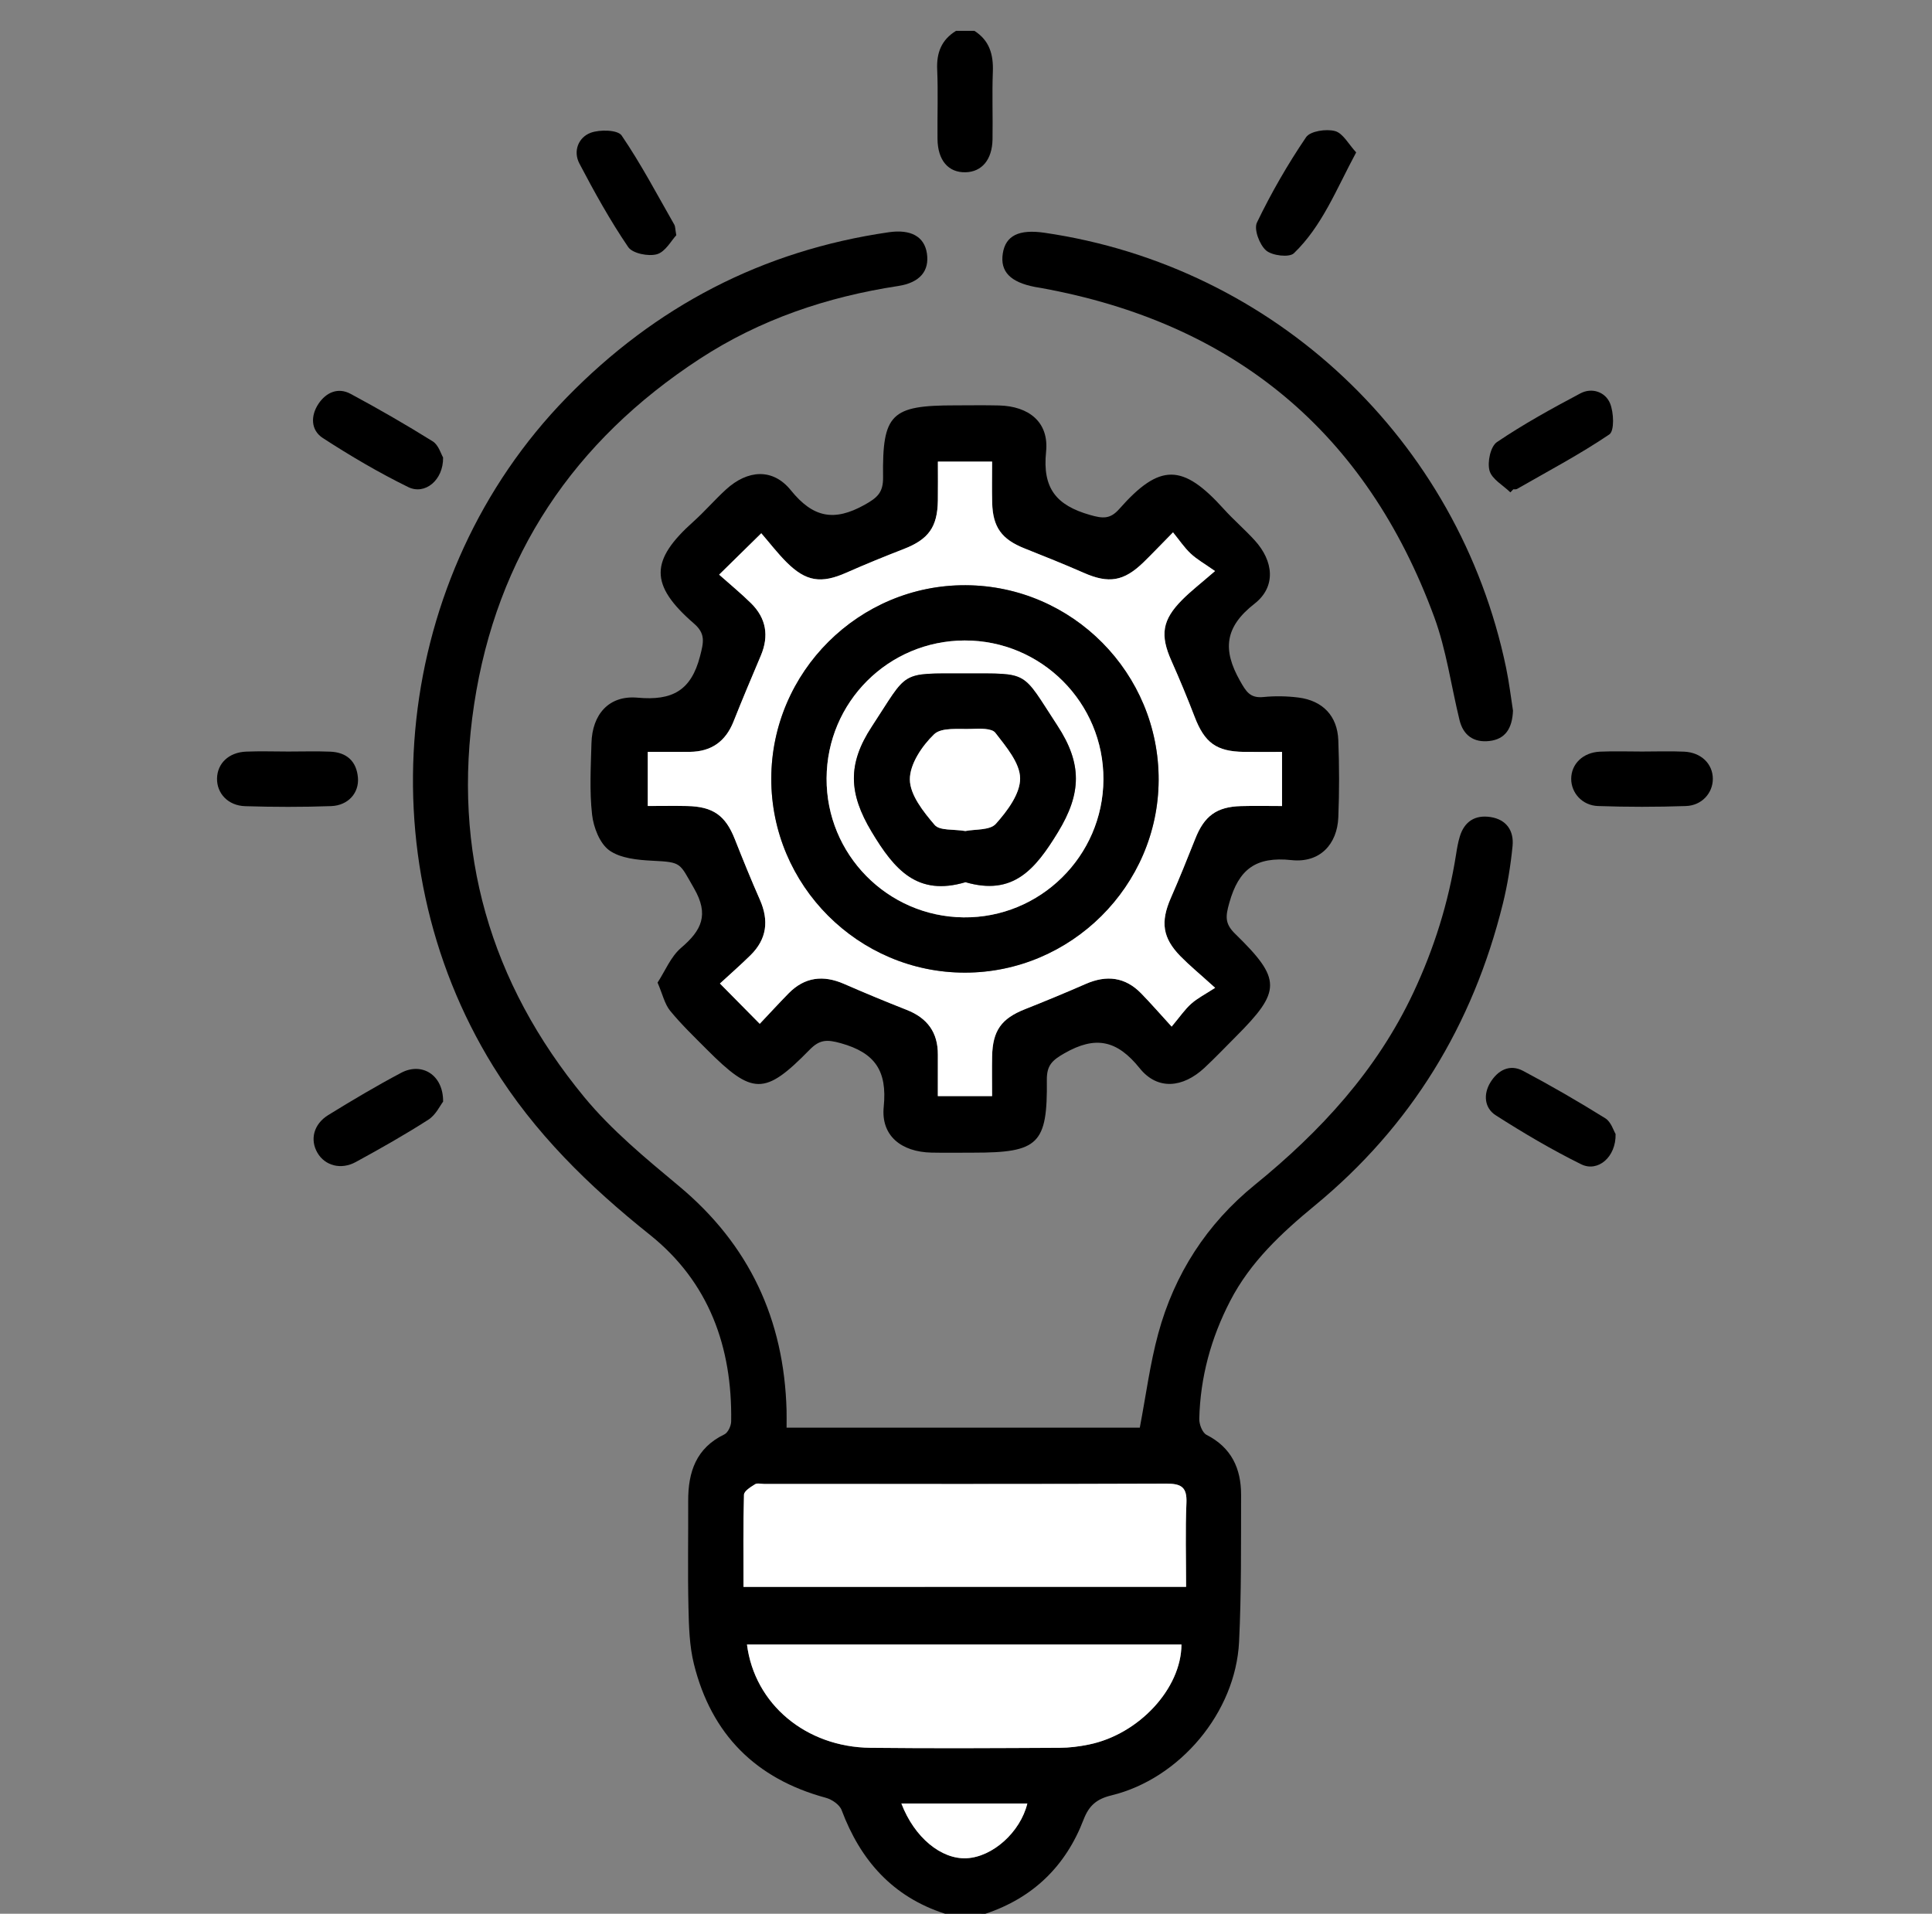 <?xml version="1.0" encoding="utf-8"?>
<!-- Generator: Adobe Illustrator 16.0.0, SVG Export Plug-In . SVG Version: 6.00 Build 0)  -->
<!DOCTYPE svg PUBLIC "-//W3C//DTD SVG 1.1//EN" "http://www.w3.org/Graphics/SVG/1.1/DTD/svg11.dtd">
<svg version="1.1" id="Calque_1" xmlns="http://www.w3.org/2000/svg" xmlns:xlink="http://www.w3.org/1999/xlink" x="0px" y="0px"
	 width="107px" height="106px" viewBox="0 0 107 106" enable-background="new 0 0 107 106" xml:space="preserve">
<rect x="0" y="0" width="107" height="106" fill="#808080" stroke="none"/>
<g>
	<path fill-rule="evenodd" clip-rule="evenodd" d="M52.336,106c-2.894-0.933-4.679-2.951-5.725-5.74
		c-0.112-0.301-0.537-0.591-0.871-0.681c-3.888-1.052-6.344-3.52-7.309-7.41c-0.25-1.006-0.278-2.08-0.302-3.125
		c-0.045-1.967-0.007-3.937-0.015-5.906c-0.007-1.6,0.436-2.932,2.004-3.688c0.199-0.097,0.372-0.469,0.376-0.715
		c0.066-4.125-1.231-7.726-4.503-10.341c-3.37-2.692-6.398-5.642-8.68-9.338c-7.2-11.664-5.501-27.218,4.065-37.031
		c4.927-5.055,10.85-8.146,17.846-9.161c1.216-0.176,1.969,0.233,2.112,1.166c0.147,0.958-0.366,1.625-1.593,1.812
		c-3.94,0.602-7.645,1.852-10.987,4.034c-6.962,4.544-11.247,10.899-12.497,19.147c-1.231,8.129,0.891,15.419,6.094,21.737
		c1.516,1.842,3.407,3.399,5.251,4.936c3.9,3.25,5.823,7.393,5.96,12.42c0.008,0.298,0.001,0.598,0.001,0.962
		c6.608,0,13.136,0,19.562,0c0.341-1.78,0.564-3.527,1.022-5.212c0.894-3.295,2.69-6.077,5.341-8.231
		c3.654-2.969,6.77-6.351,8.791-10.658c1.145-2.44,1.942-4.981,2.361-7.644c0.052-0.334,0.109-0.671,0.207-0.994
		c0.254-0.843,0.854-1.215,1.705-1.083c0.887,0.138,1.3,0.768,1.218,1.604c-0.106,1.076-0.28,2.156-0.54,3.207
		c-1.656,6.693-5.068,12.308-10.409,16.705c-1.845,1.521-3.572,3.123-4.691,5.289c-1.062,2.052-1.655,4.223-1.711,6.529
		c-0.008,0.3,0.171,0.767,0.401,0.885c1.385,0.705,1.918,1.871,1.915,3.328c-0.008,2.714,0.021,5.432-0.112,8.141
		c-0.193,3.904-3.278,7.579-7.072,8.502c-0.816,0.199-1.238,0.557-1.541,1.344c-0.985,2.57-2.798,4.336-5.436,5.213
		C53.83,106,53.083,106,52.336,106z M41.177,87.896c8.213,0,16.324,0,24.513,0c0-1.608-0.047-3.132,0.019-4.652
		c0.037-0.875-0.29-1.067-1.11-1.064c-7.427,0.028-14.854,0.016-22.281,0.016c-0.17,0-0.379-0.061-0.5,0.017
		c-0.24,0.151-0.607,0.376-0.613,0.578C41.155,84.477,41.177,86.164,41.177,87.896z M41.37,91.089
		c0.422,3.309,3.271,5.683,6.834,5.721c3.494,0.039,6.988,0.017,10.483,0c0.537-0.002,1.084-0.071,1.613-0.18
		c2.771-0.564,5.121-3.098,5.132-5.541C57.438,91.089,49.444,91.089,41.37,91.089z M49.922,99.896
		c0.718,1.881,2.208,3.102,3.615,3.031c1.442-0.073,2.974-1.448,3.359-3.031C54.598,99.896,52.304,99.896,49.922,99.896z"/>
	<path fill-rule="evenodd" clip-rule="evenodd" d="M53.966,1.709c0.835,0.531,1.056,1.313,1.021,2.26
		c-0.048,1.25,0.004,2.502-0.018,3.754c-0.02,1.123-0.592,1.796-1.492,1.819c-0.953,0.023-1.542-0.658-1.555-1.842
		c-0.014-1.286,0.038-2.572-0.018-3.855c-0.041-0.935,0.244-1.644,1.043-2.136C53.286,1.709,53.626,1.709,53.966,1.709z"/>
	<path fill-rule="evenodd" clip-rule="evenodd" d="M36.418,54.425c0.42-0.643,0.731-1.436,1.304-1.925
		c1.135-0.969,1.563-1.829,0.713-3.3c-0.814-1.407-0.656-1.444-2.304-1.525c-0.816-0.041-1.765-0.13-2.385-0.573
		c-0.531-0.381-0.875-1.275-0.955-1.98c-0.147-1.307-0.07-2.643-0.034-3.964c0.043-1.588,0.964-2.658,2.555-2.514
		c1.911,0.174,2.963-0.381,3.459-2.3c0.203-0.785,0.31-1.246-0.34-1.809c-2.484-2.154-2.417-3.506-0.029-5.643
		c0.631-0.565,1.186-1.215,1.812-1.785c1.188-1.083,2.583-1.193,3.585,0.048c1.232,1.525,2.399,1.744,4.082,0.808
		c0.717-0.399,1.037-0.688,1.026-1.529c-0.046-3.52,0.446-3.981,3.979-3.981c0.814,0,1.629-0.015,2.443,0.005
		c1.658,0.042,2.774,0.927,2.606,2.564c-0.209,2.03,0.571,2.964,2.416,3.496c0.724,0.208,1.13,0.249,1.639-0.328
		c2.247-2.547,3.51-2.52,5.787,0.004c0.545,0.604,1.168,1.137,1.716,1.739c1.047,1.15,1.19,2.568-0.015,3.507
		c-1.652,1.29-1.775,2.548-0.808,4.261c0.341,0.603,0.557,0.982,1.307,0.907c0.637-0.064,1.294-0.052,1.93,0.028
		c1.348,0.169,2.161,1.019,2.212,2.361c0.056,1.423,0.058,2.852,0.001,4.274c-0.06,1.49-1.019,2.538-2.592,2.37
		c-1.983-0.212-2.923,0.512-3.442,2.355c-0.213,0.755-0.265,1.157,0.322,1.729c2.581,2.519,2.563,3.167,0.026,5.704
		c-0.575,0.575-1.136,1.168-1.732,1.722c-1.19,1.105-2.592,1.251-3.582,0.019c-1.257-1.565-2.45-1.811-4.166-0.831
		c-0.682,0.389-0.985,0.669-0.977,1.477c0.041,3.56-0.462,4.029-4.051,4.029c-0.78,0-1.561,0.014-2.341-0.003
		c-1.666-0.036-2.803-0.932-2.642-2.537c0.2-1.992-0.478-2.991-2.375-3.522c-0.776-0.217-1.174-0.204-1.728,0.361
		c-2.49,2.545-3.161,2.527-5.706-0.027c-0.694-0.696-1.407-1.381-2.027-2.14C36.808,55.605,36.699,55.078,36.418,54.425z
		 M42.077,56.708c0.572-0.604,1.075-1.153,1.597-1.685c0.896-0.912,1.924-1.029,3.076-0.525c1.146,0.5,2.303,0.979,3.467,1.438
		c1.141,0.447,1.734,1.248,1.726,2.482c-0.004,0.768-0.001,1.535-0.001,2.293c1.07,0,2,0,3.004,0c0-0.782-0.012-1.489,0.002-2.197
		c0.028-1.432,0.515-2.099,1.818-2.615c1.132-0.448,2.257-0.915,3.371-1.402c1.153-0.504,2.185-0.384,3.073,0.533
		c0.533,0.549,1.037,1.127,1.681,1.832c0.462-0.55,0.731-0.954,1.083-1.265c0.347-0.31,0.778-0.526,1.325-0.882
		c-0.861-0.779-1.413-1.233-1.911-1.739c-1.008-1.026-1.123-1.91-0.542-3.239c0.475-1.083,0.916-2.181,1.353-3.281
		c0.496-1.257,1.18-1.77,2.526-1.807c0.767-0.021,1.534-0.004,2.28-0.004c0-1.086,0-2.015,0-2.998c-0.756,0-1.432,0.007-2.106-0.001
		c-1.532-0.02-2.185-0.506-2.736-1.944c-0.4-1.041-0.828-2.073-1.281-3.091c-0.642-1.433-0.524-2.271,0.6-3.397
		c0.476-0.478,1.014-0.892,1.811-1.584c-0.585-0.412-1.008-0.647-1.351-0.971c-0.356-0.335-0.633-0.754-0.975-1.172
		c-0.676,0.686-1.142,1.178-1.627,1.651c-1.102,1.071-1.935,1.198-3.314,0.591c-1.083-0.476-2.183-0.916-3.282-1.353
		c-1.265-0.502-1.759-1.171-1.793-2.532c-0.019-0.738-0.004-1.477-0.004-2.275c-1.038,0-1.966,0-3.002,0
		c0,0.75,0.008,1.455-0.002,2.159c-0.021,1.468-0.521,2.149-1.884,2.679c-1.072,0.416-2.137,0.85-3.188,1.315
		c-1.384,0.613-2.226,0.5-3.31-0.582c-0.497-0.497-0.928-1.06-1.397-1.603c-0.841,0.825-1.514,1.486-2.334,2.292
		c0.619,0.552,1.221,1.044,1.772,1.588c0.836,0.829,0.999,1.805,0.538,2.894c-0.514,1.214-1.027,2.429-1.514,3.655
		c-0.438,1.104-1.232,1.666-2.415,1.678c-0.771,0.007-1.541,0.001-2.333,0.001c0,1.049,0,1.977,0,2.998
		c0.778,0,1.483-0.013,2.189,0.002c1.427,0.032,2.112,0.526,2.625,1.818c0.448,1.131,0.905,2.26,1.396,3.374
		c0.508,1.154,0.385,2.182-0.523,3.074c-0.547,0.538-1.125,1.043-1.691,1.565C40.653,55.267,41.293,55.916,42.077,56.708z"/>
	<path fill-rule="evenodd" clip-rule="evenodd" d="M83.794,39.365c-0.041,0.986-0.427,1.579-1.311,1.679
		c-0.857,0.097-1.442-0.306-1.651-1.161c-0.466-1.905-0.729-3.883-1.402-5.711C75.666,23.949,68.36,17.889,57.64,15.948
		c-0.101-0.019-0.202-0.032-0.302-0.051c-1.382-0.261-1.957-0.855-1.8-1.859c0.153-0.985,0.891-1.352,2.305-1.146
		c12.742,1.857,22.94,11.46,25.568,24.092C83.584,37.812,83.682,38.656,83.794,39.365z"/>
	<path fill-rule="evenodd" clip-rule="evenodd" d="M37.455,13.03c-0.276,0.292-0.604,0.92-1.072,1.052
		c-0.474,0.134-1.353-0.044-1.592-0.398c-1.002-1.474-1.872-3.043-2.702-4.625c-0.361-0.687-0.055-1.45,0.624-1.704
		c0.505-0.189,1.5-0.165,1.713,0.148c1.077,1.579,1.971,3.285,2.924,4.95C37.397,12.534,37.389,12.648,37.455,13.03z"/>
	<path fill-rule="evenodd" clip-rule="evenodd" d="M24.54,25.339c0.02,1.256-1.005,2.096-1.934,1.639
		c-1.63-0.8-3.207-1.729-4.73-2.718c-0.671-0.437-0.681-1.238-0.229-1.906c0.42-0.621,1.075-0.911,1.767-0.54
		c1.545,0.829,3.066,1.706,4.554,2.634C24.29,24.649,24.424,25.149,24.54,25.339z"/>
	<path fill-rule="evenodd" clip-rule="evenodd" d="M24.541,61.019c-0.163,0.209-0.403,0.734-0.811,0.996
		c-1.306,0.838-2.66,1.604-4.024,2.348c-0.827,0.452-1.713,0.199-2.124-0.507c-0.425-0.727-0.219-1.589,0.602-2.096
		c1.322-0.814,2.66-1.61,4.032-2.337C23.349,58.82,24.555,59.522,24.541,61.019z"/>
	<path fill-rule="evenodd" clip-rule="evenodd" d="M75.109,8.441c-1.098,2.037-1.875,4.071-3.451,5.588
		c-0.257,0.246-1.207,0.132-1.539-0.157c-0.364-0.317-0.686-1.174-0.506-1.545c0.788-1.635,1.701-3.223,2.721-4.726
		c0.232-0.342,1.119-0.473,1.605-0.341C74.382,7.381,74.69,7.992,75.109,8.441z"/>
	<path fill-rule="evenodd" clip-rule="evenodd" d="M15.959,41.627c0.776,0.001,1.555-0.025,2.33,0.007
		c0.901,0.037,1.453,0.519,1.534,1.433c0.075,0.847-0.535,1.548-1.483,1.583c-1.585,0.057-3.175,0.053-4.761,0.004
		c-0.951-0.029-1.575-0.711-1.559-1.538c0.017-0.833,0.651-1.444,1.609-1.484C14.404,41.6,15.182,41.626,15.959,41.627z"/>
	<path fill-rule="evenodd" clip-rule="evenodd" d="M89.476,62.811c0.033,1.279-0.983,2.132-1.903,1.679
		c-1.628-0.804-3.201-1.734-4.733-2.714c-0.629-0.401-0.7-1.163-0.3-1.819c0.409-0.67,1.063-1.039,1.813-0.642
		c1.548,0.821,3.068,1.701,4.556,2.628C89.229,62.143,89.367,62.636,89.476,62.811z"/>
	<path fill-rule="evenodd" clip-rule="evenodd" d="M90.943,41.627c0.777,0,1.555-0.028,2.331,0.007
		c0.947,0.043,1.589,0.682,1.588,1.511c-0.002,0.781-0.607,1.472-1.493,1.501c-1.62,0.056-3.243,0.056-4.863,0
		c-0.881-0.03-1.49-0.732-1.488-1.507c0.002-0.824,0.651-1.463,1.595-1.505C89.389,41.599,90.167,41.627,90.943,41.627z"/>
	<path fill-rule="evenodd" clip-rule="evenodd" d="M83.648,27.271c-0.405-0.395-1.024-0.731-1.154-1.202
		c-0.129-0.472,0.054-1.339,0.409-1.58c1.475-0.999,3.047-1.863,4.624-2.7c0.645-0.342,1.386-0.074,1.644,0.554
		c0.207,0.507,0.247,1.524-0.042,1.72c-1.638,1.107-3.396,2.036-5.116,3.022c-0.053,0.03-0.132,0.013-0.199,0.017
		C83.758,27.159,83.702,27.215,83.648,27.271z"/>
	<path fill-rule="evenodd" clip-rule="evenodd" fill="#FFFFFF" d="M41.177,87.896c0-1.732-0.021-3.42,0.027-5.106
		c0.006-0.202,0.373-0.427,0.613-0.578c0.121-0.077,0.33-0.017,0.5-0.017c7.427,0,14.854,0.013,22.281-0.016
		c0.82-0.003,1.147,0.189,1.11,1.064c-0.065,1.521-0.019,3.044-0.019,4.652C57.501,87.896,49.39,87.896,41.177,87.896z"/>
	<path fill-rule="evenodd" clip-rule="evenodd" fill="#FFFFFF" d="M41.37,91.089c8.074,0,16.067,0,24.063,0
		c-0.011,2.443-2.361,4.977-5.132,5.541c-0.529,0.108-1.076,0.178-1.613,0.18c-3.495,0.017-6.99,0.039-10.483,0
		C44.641,96.771,41.792,94.397,41.37,91.089z"/>
	<path fill-rule="evenodd" clip-rule="evenodd" fill="#FFFFFF" d="M49.922,99.896c2.382,0,4.676,0,6.974,0
		c-0.385,1.583-1.917,2.958-3.359,3.031C52.13,102.997,50.64,101.776,49.922,99.896z"/>
	<path fill-rule="evenodd" clip-rule="evenodd" fill="#FFFFFF" d="M42.077,56.708c-0.783-0.792-1.423-1.441-2.205-2.231
		c0.566-0.521,1.144-1.027,1.691-1.565c0.908-0.892,1.031-1.92,0.523-3.074c-0.491-1.113-0.948-2.242-1.396-3.374
		c-0.513-1.292-1.197-1.786-2.625-1.818c-0.706-0.016-1.411-0.002-2.189-0.002c0-1.021,0-1.948,0-2.998
		c0.792,0,1.562,0.005,2.333-0.001c1.183-0.012,1.976-0.573,2.415-1.678c0.487-1.226,1-2.441,1.514-3.655
		c0.46-1.089,0.298-2.065-0.538-2.894c-0.551-0.544-1.153-1.037-1.772-1.588c0.821-0.806,1.494-1.466,2.334-2.292
		c0.469,0.543,0.9,1.106,1.397,1.603c1.084,1.082,1.925,1.195,3.31,0.582c1.051-0.465,2.116-0.899,3.188-1.315
		c1.363-0.53,1.863-1.211,1.884-2.679c0.01-0.704,0.002-1.408,0.002-2.159c1.036,0,1.964,0,3.002,0c0,0.798-0.015,1.537,0.004,2.275
		c0.034,1.36,0.528,2.029,1.793,2.532c1.1,0.438,2.199,0.877,3.282,1.353c1.38,0.606,2.213,0.479,3.314-0.591
		c0.485-0.473,0.951-0.965,1.627-1.651c0.342,0.418,0.618,0.837,0.975,1.172c0.343,0.323,0.766,0.559,1.351,0.971
		c-0.797,0.692-1.335,1.106-1.811,1.584c-1.124,1.126-1.241,1.964-0.6,3.397c0.453,1.018,0.881,2.05,1.281,3.091
		c0.552,1.438,1.204,1.924,2.736,1.944c0.675,0.008,1.351,0.001,2.106,0.001c0,0.983,0,1.912,0,2.998
		c-0.746,0-1.514-0.018-2.28,0.004c-1.347,0.038-2.03,0.55-2.526,1.807c-0.437,1.1-0.878,2.198-1.353,3.281
		c-0.581,1.329-0.466,2.212,0.542,3.239c0.498,0.506,1.05,0.96,1.911,1.739c-0.547,0.355-0.979,0.572-1.325,0.882
		c-0.352,0.311-0.621,0.715-1.083,1.265c-0.644-0.705-1.147-1.283-1.681-1.832c-0.889-0.917-1.92-1.037-3.073-0.533
		c-1.114,0.487-2.239,0.954-3.371,1.402c-1.304,0.517-1.79,1.184-1.818,2.615c-0.014,0.708-0.002,1.415-0.002,2.197
		c-1.004,0-1.934,0-3.004,0c0-0.758-0.003-1.525,0.001-2.293c0.008-1.234-0.585-2.035-1.726-2.482
		c-1.164-0.458-2.321-0.938-3.467-1.438c-1.152-0.504-2.181-0.387-3.076,0.525C43.152,55.555,42.648,56.104,42.077,56.708z
		 M42.716,43.125c-0.01,5.913,4.823,10.754,10.732,10.749c5.864-0.006,10.694-4.806,10.721-10.66
		c0.026-5.92-4.771-10.769-10.683-10.799C47.582,32.385,42.727,37.213,42.716,43.125z"/>
	<path fill-rule="evenodd" clip-rule="evenodd" d="M42.716,43.125c0.01-5.912,4.865-10.74,10.77-10.71
		c5.912,0.03,10.709,4.879,10.683,10.799c-0.026,5.854-4.856,10.654-10.721,10.66C47.539,53.879,42.706,49.037,42.716,43.125z
		 M45.779,43.109c-0.022,4.211,3.364,7.653,7.578,7.703c4.243,0.049,7.734-3.39,7.754-7.637c0.019-4.25-3.438-7.71-7.687-7.699
		C49.203,35.488,45.801,38.884,45.779,43.109z"/>
	<path fill-rule="evenodd" clip-rule="evenodd" fill="#FFFFFF" d="M45.779,43.109c0.022-4.225,3.424-7.621,7.645-7.633
		c4.25-0.011,7.706,3.449,7.687,7.699c-0.02,4.248-3.511,7.687-7.754,7.637C49.143,50.762,45.756,47.32,45.779,43.109z
		 M53.472,48.864c2.631,0.766,3.855-0.694,5.12-2.768c1.313-2.151,1.349-3.801-0.033-5.91c-1.999-3.053-1.51-2.883-5.102-2.884
		c-3.679-0.002-3.127-0.167-5.171,2.944c-1.366,2.079-1.278,3.713-0.012,5.824C49.544,48.191,50.813,49.654,53.472,48.864z"/>
	<path fill-rule="evenodd" clip-rule="evenodd" d="M53.472,48.864c-2.659,0.79-3.927-0.673-5.199-2.793
		c-1.266-2.111-1.354-3.745,0.012-5.824c2.044-3.111,1.493-2.946,5.171-2.944c3.592,0.001,3.103-0.169,5.102,2.884
		c1.382,2.108,1.346,3.758,0.033,5.91C57.327,48.17,56.103,49.63,53.472,48.864z M53.465,46.03c0.532-0.108,1.359-0.03,1.687-0.397
		c0.632-0.707,1.352-1.668,1.345-2.519c-0.007-0.855-0.782-1.758-1.372-2.524c-0.199-0.26-0.863-0.232-1.311-0.216
		c-0.713,0.027-1.666-0.1-2.079,0.297c-0.669,0.642-1.352,1.657-1.344,2.508c0.008,0.856,0.753,1.79,1.376,2.517
		C52.044,46.019,52.814,45.92,53.465,46.03z"/>
	<path fill-rule="evenodd" clip-rule="evenodd" fill="#FFFFFF" d="M53.465,46.03c-0.651-0.11-1.421-0.012-1.698-0.335
		c-0.623-0.728-1.368-1.661-1.376-2.517c-0.008-0.851,0.675-1.866,1.344-2.508c0.414-0.396,1.366-0.27,2.079-0.297
		c0.448-0.017,1.112-0.044,1.311,0.216c0.59,0.766,1.365,1.669,1.372,2.524c0.007,0.851-0.713,1.813-1.345,2.519
		C54.824,46,53.997,45.922,53.465,46.03z"/>
</g>
</svg>
